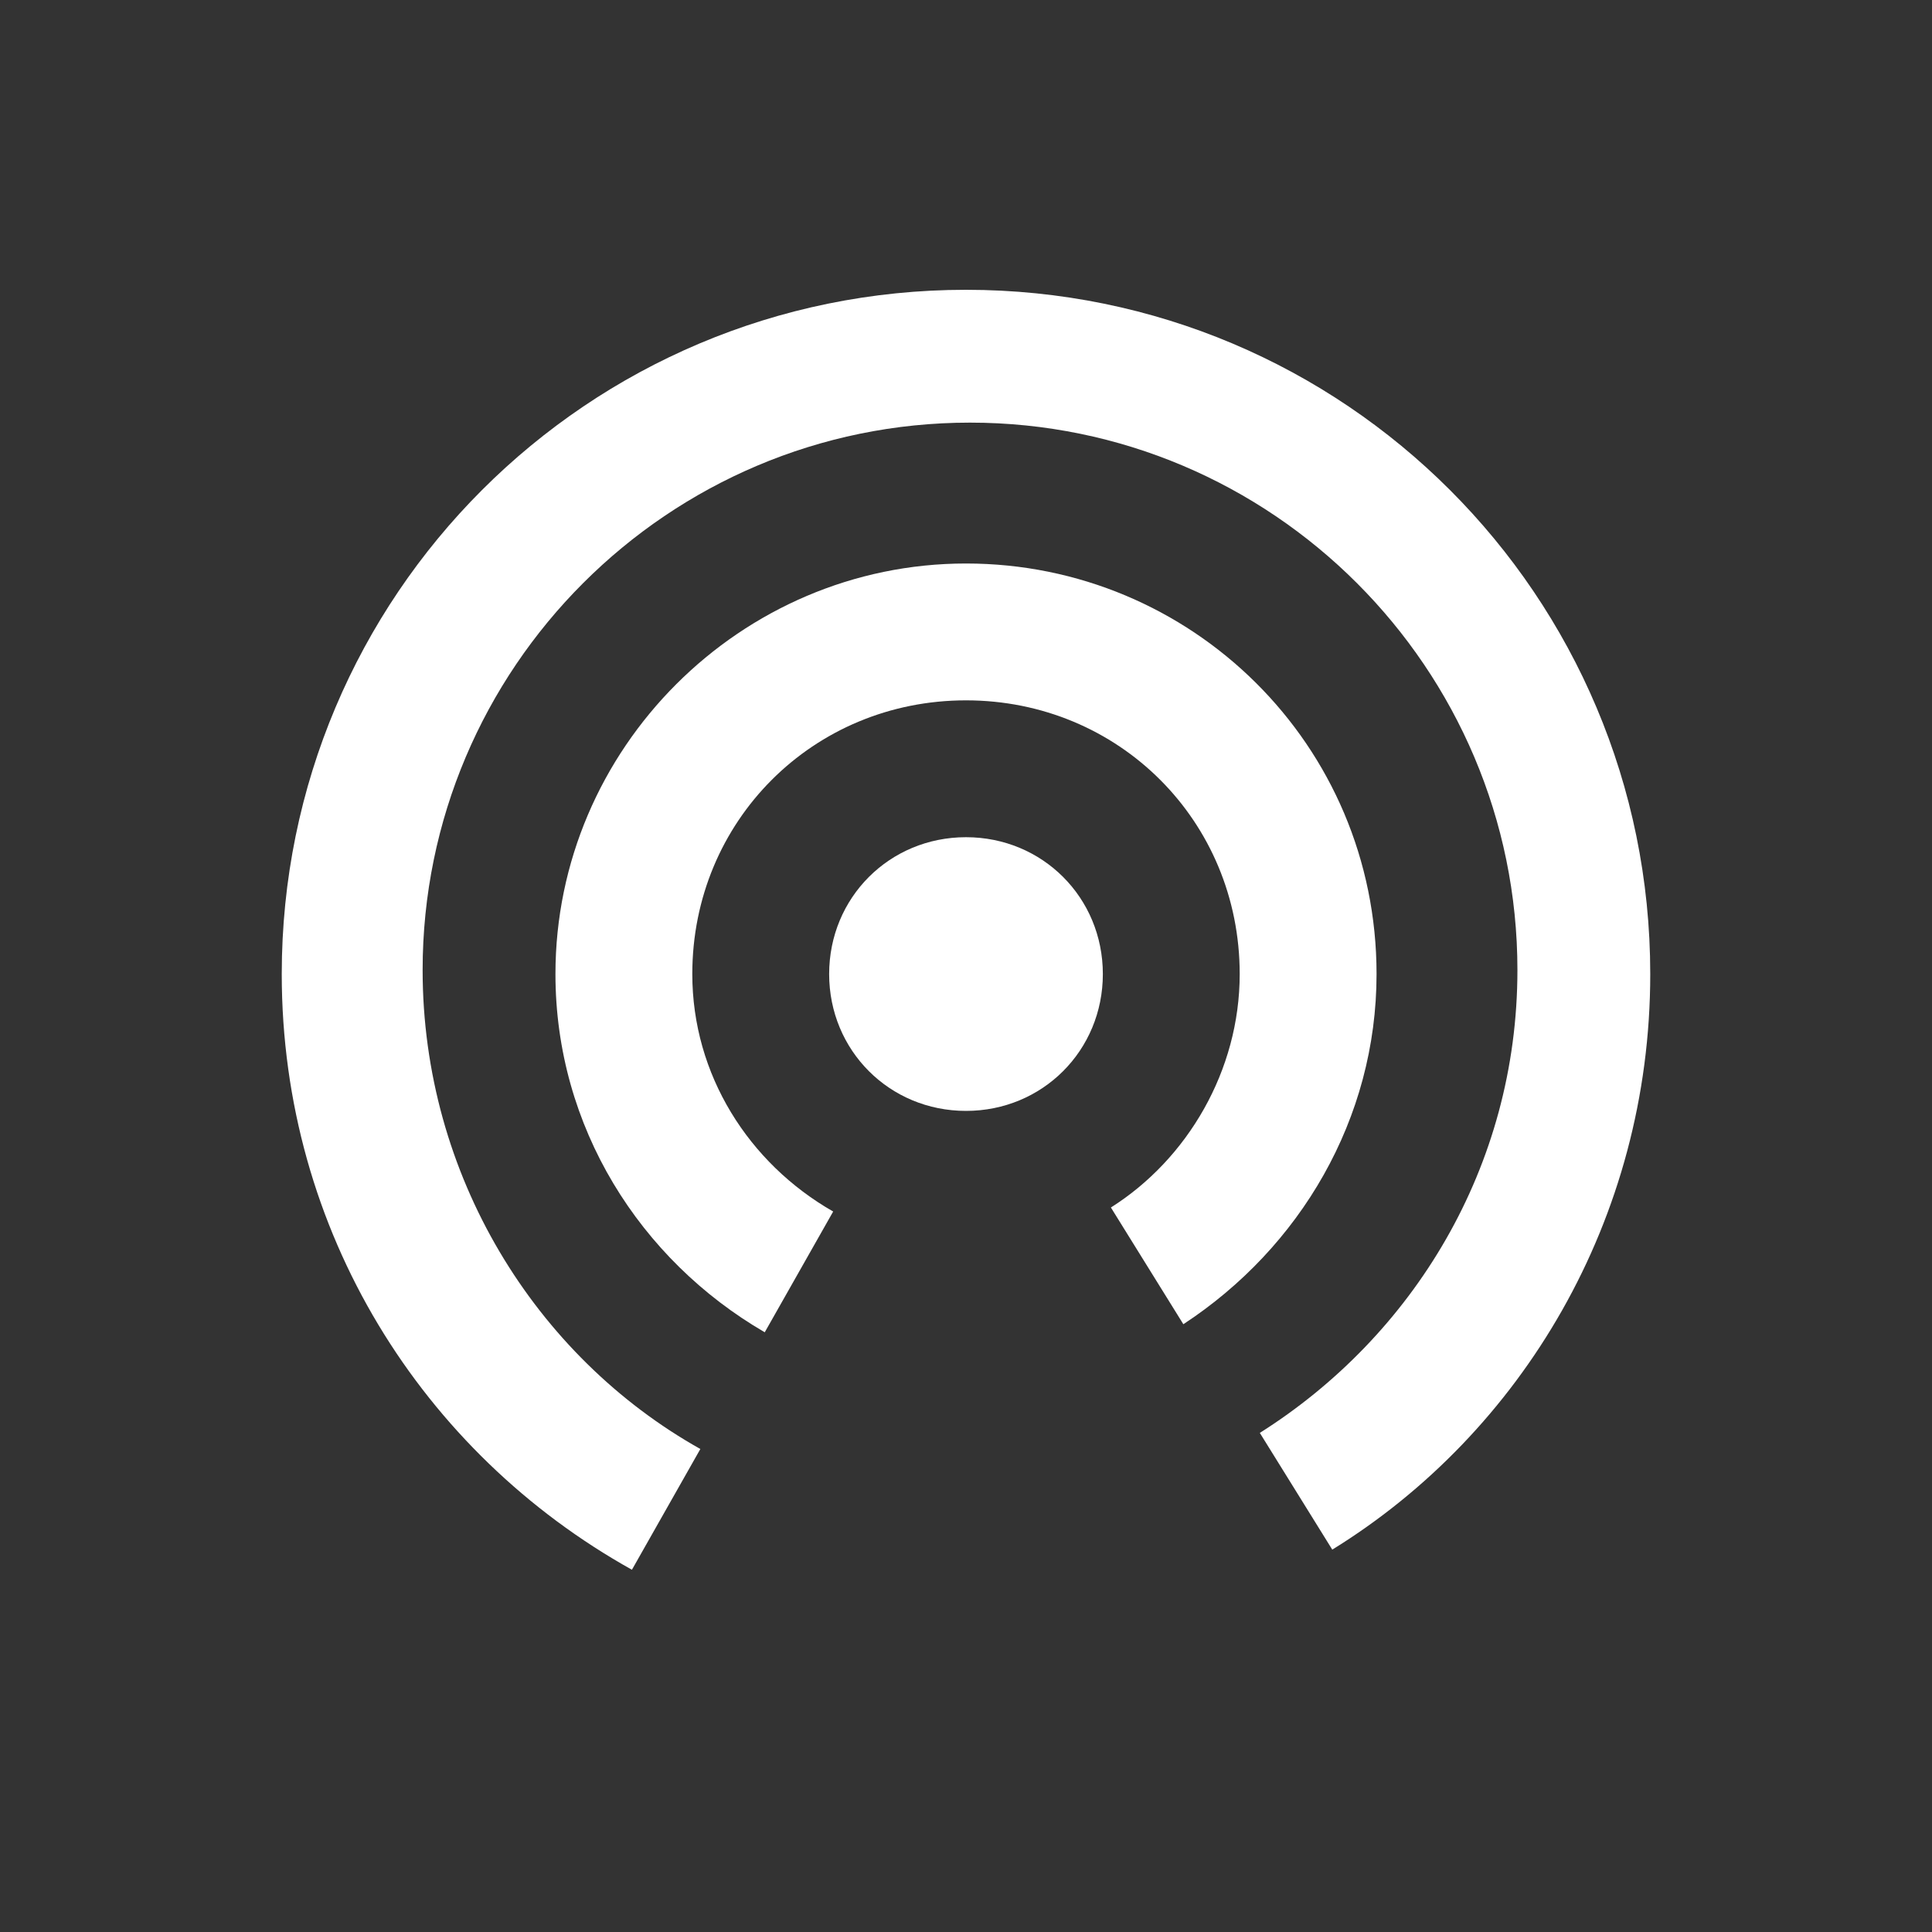 <?xml version="1.0" encoding="utf-8"?>
<!-- Generator: Adobe Illustrator 21.1.0, SVG Export Plug-In . SVG Version: 6.00 Build 0)  -->
<svg version="1.1" id="Lager_1" xmlns="http://www.w3.org/2000/svg" xmlns:xlink="http://www.w3.org/1999/xlink" x="0px" y="0px"
	 viewBox="0 0 48 48" style="enable-background:new 0 0 48 48;" xml:space="preserve">
<rect x="0" y="0" width="48" height="48" fill="#333333" stroke="none"/>
<style type="text/css">
	.st0{fill:#FFFFFF;}
</style>
<path class="st0" d="M41,24.2c0-9.4-7.6-17-17-17s-17,7.6-17,17c0,6.4,3.5,11.9,8.7,14.8l1.7-3c-4.1-2.3-6.9-6.8-6.9-11.9
	c0-7.5,6.1-13.6,13.6-13.6s13.6,6.1,13.6,13.6c0,4.9-2.6,9.1-6.4,11.5l1.8,2.9C37.8,35.6,41,30.3,41,24.2"/>
<path class="st0" d="M34.2,24.2C34.2,18.5,29.6,14,24,14c-5.6,0-10.2,4.6-10.2,10.2c0,3.8,2.1,7.1,5.2,8.9l1.7-3
	c-2.1-1.2-3.5-3.4-3.5-5.9c0-3.8,3-6.8,6.8-6.8c3.8,0,6.8,3,6.8,6.8c0,2.4-1.3,4.6-3.2,5.8l1.8,2.9C32.3,31,34.2,27.8,34.2,24.2"/>
<path class="st0" d="M24,27.6c1.9,0,3.4-1.5,3.4-3.4c0-1.9-1.5-3.4-3.4-3.4c-1.9,0-3.4,1.5-3.4,3.4C20.6,26.1,22.1,27.6,24,27.6"/>
</svg>
